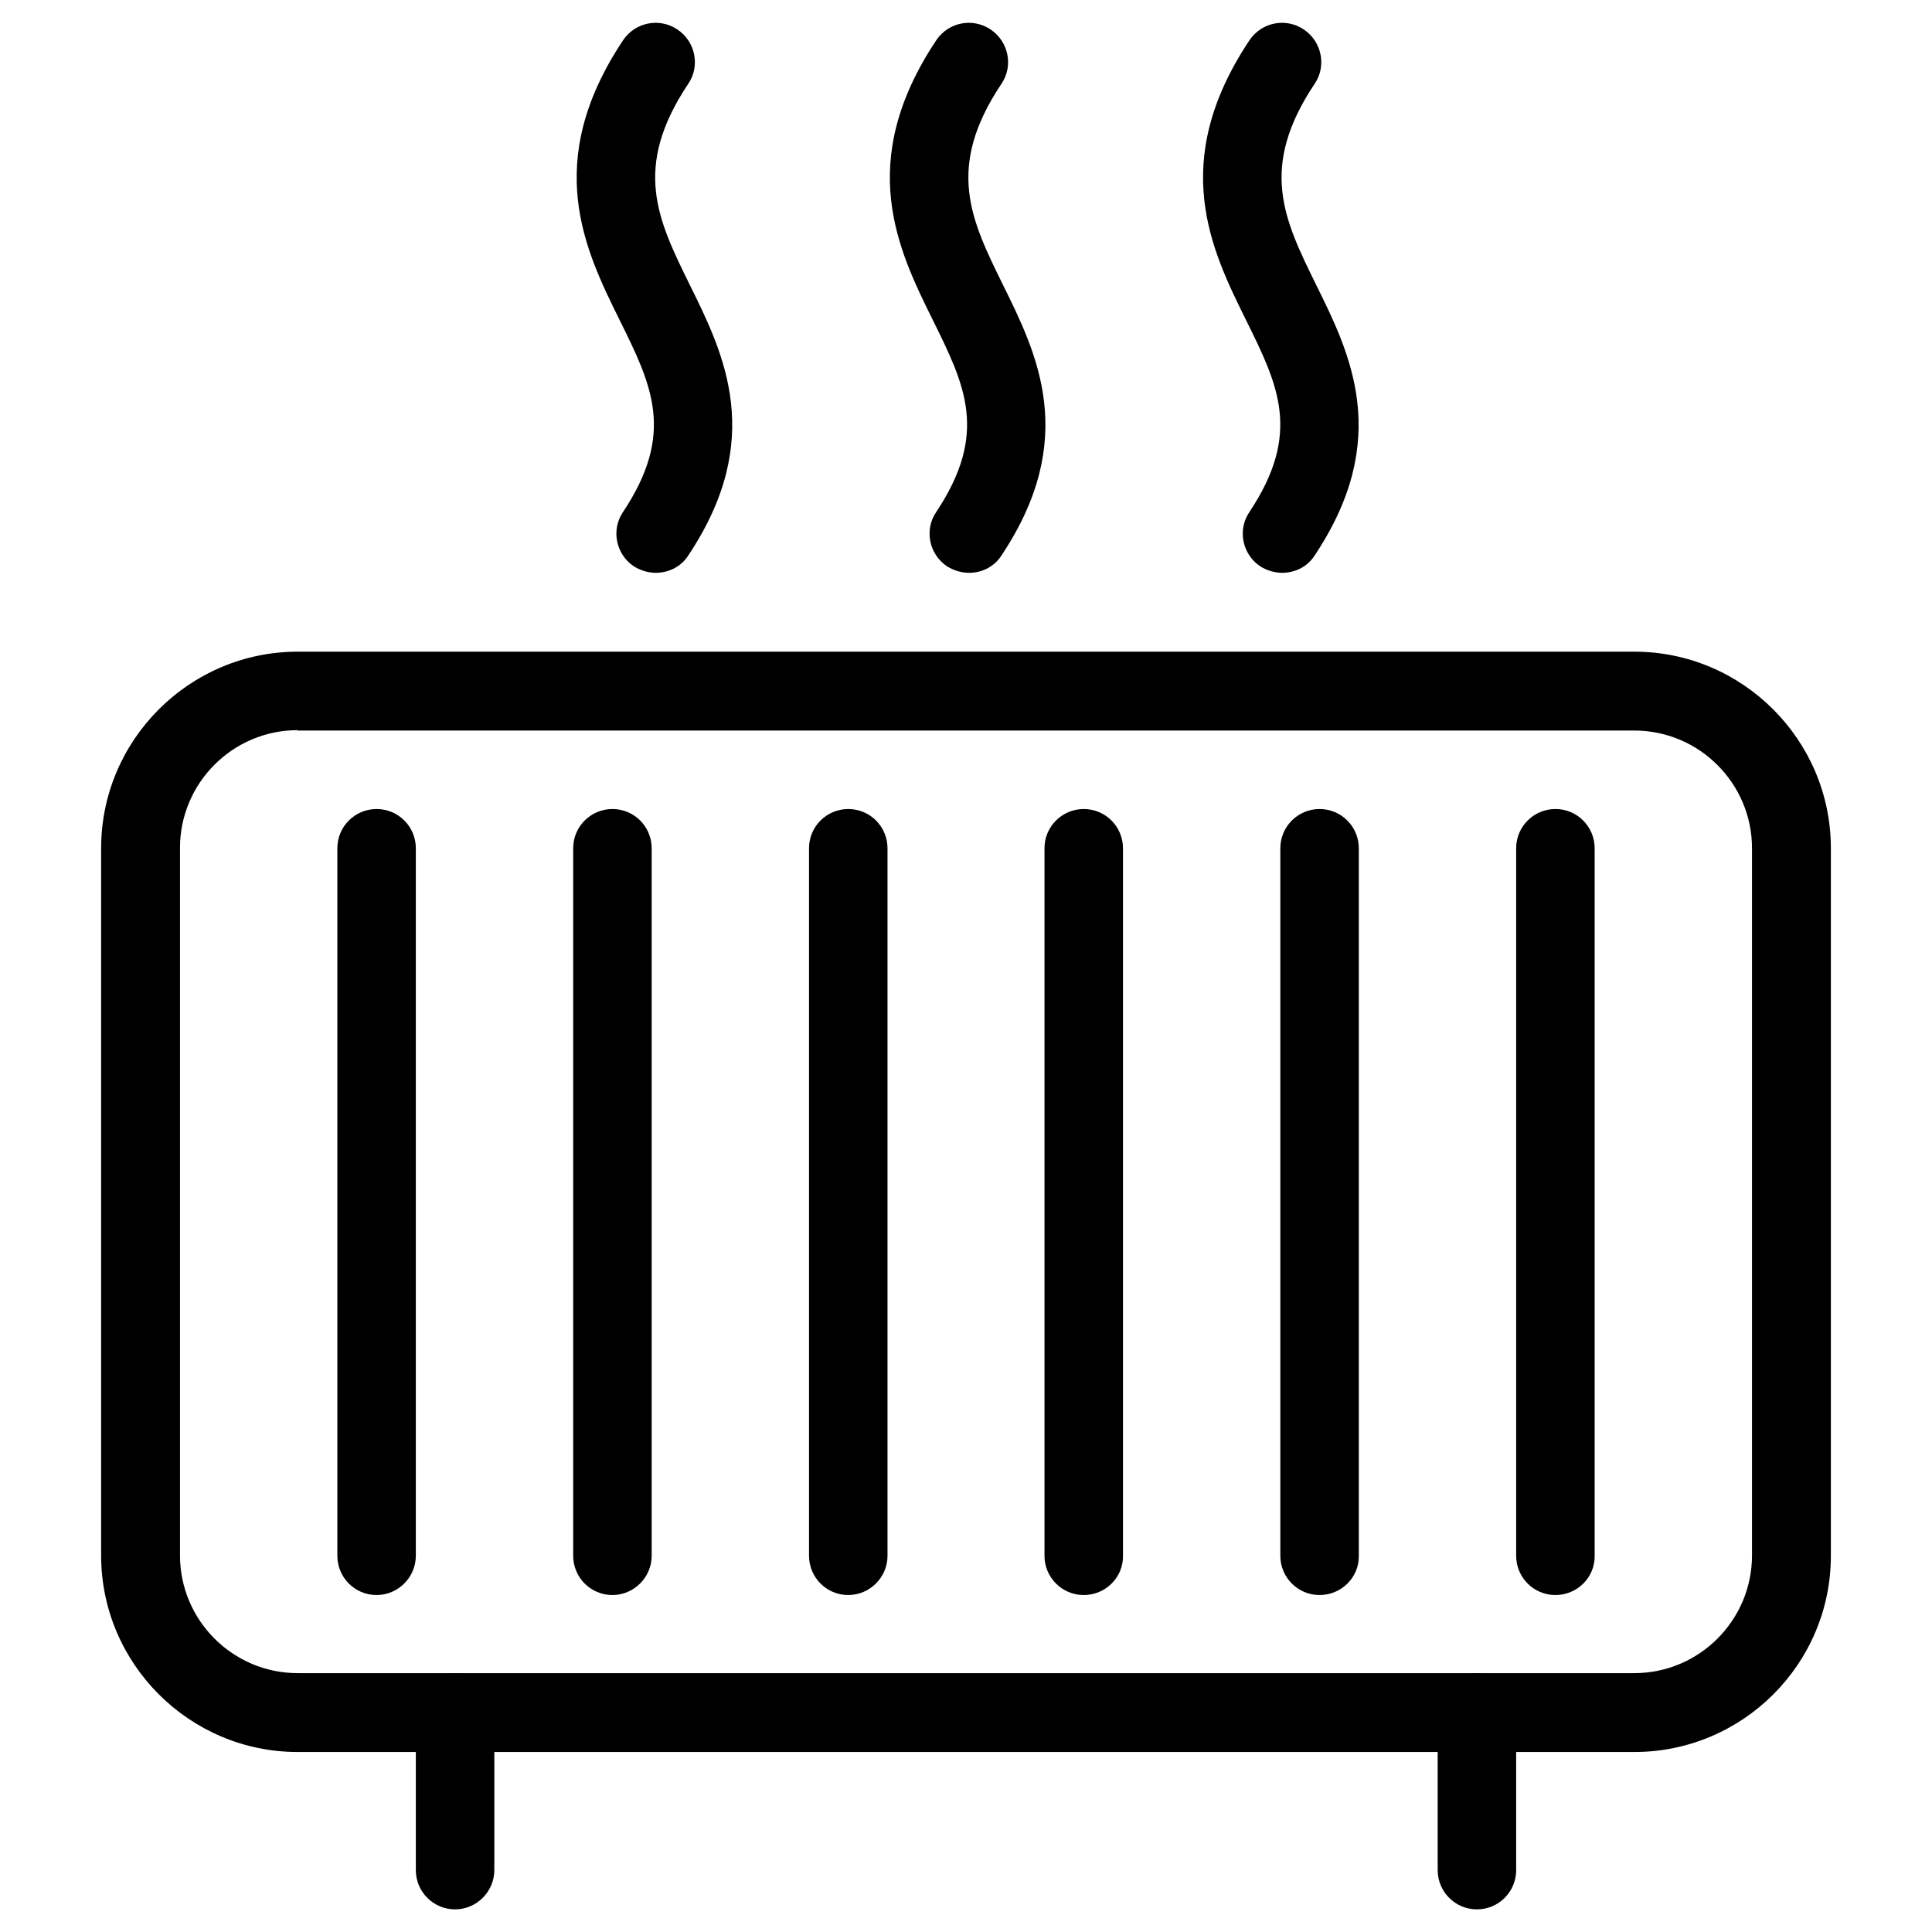 <?xml version="1.0" encoding="utf-8"?>
<!-- Generator: Adobe Illustrator 16.0.0, SVG Export Plug-In . SVG Version: 6.00 Build 0)  -->
<!DOCTYPE svg PUBLIC "-//W3C//DTD SVG 1.1//EN" "http://www.w3.org/Graphics/SVG/1.1/DTD/svg11.dtd">
<svg version="1.1" id="Layer_1" xmlns="http://www.w3.org/2000/svg" xmlns:xlink="http://www.w3.org/1999/xlink" x="0px" y="0px"
	 width="500px" height="500px" viewBox="0 0 500 500" enable-background="new 0 0 500 500" xml:space="preserve">
<g id="XMLID_7047_">
	<g id="XMLID_7059_">
		<path id="XMLID_11402_" d="M169.727,148.242c-1.953,0-3.906-0.586-5.664-1.66c-4.688-3.125-5.957-9.473-2.832-14.063
			c13.574-20.41,7.52-32.715-0.879-49.707c-8.984-18.164-20.117-40.82,0.879-72.363c3.125-4.688,9.375-5.957,14.063-2.832
			s5.957,9.473,2.832,14.063c-14.551,21.777-7.91,35.156,0.391,52.051c8.789,17.773,19.727,39.844-0.391,70.02
			C176.27,146.68,173.047,148.242,169.727,148.242z"/>
	</g>
	<g id="XMLID_7058_">
		<path id="XMLID_11401_" d="M250.781,148.242c-1.953,0-3.906-0.586-5.664-1.66c-4.688-3.125-5.957-9.473-2.832-14.063
			c13.574-20.41,7.52-32.715-0.879-49.707c-8.984-18.164-20.117-40.82,0.879-72.363c3.125-4.688,9.375-5.957,14.063-2.832
			s5.957,9.473,2.832,14.063c-14.551,21.777-7.91,35.156,0.391,52.051c8.789,17.773,19.727,39.844-0.391,70.02
			C257.324,146.68,254.102,148.242,250.781,148.242z"/>
	</g>
	<g id="XMLID_7057_">
		<path id="XMLID_11400_" d="M331.836,148.242c-1.953,0-3.906-0.586-5.664-1.66c-4.688-3.125-5.957-9.473-2.832-14.063
			c13.574-20.41,7.52-32.715-0.879-49.707c-8.984-18.164-20.117-40.82,0.879-72.363c3.125-4.688,9.375-5.957,14.063-2.832
			s5.957,9.473,2.832,14.063c-14.551,21.777-7.91,35.156,0.391,52.051c8.789,17.773,19.727,39.844-0.391,70.02
			C338.379,146.68,335.156,148.242,331.836,148.242z"/>
	</g>
	<g id="XMLID_7056_">
		<path id="XMLID_11397_" d="M422.949,453.418H77.051c-28.027,0-50.879-22.852-50.879-50.879V219.531
			c0-28.027,22.852-50.879,50.879-50.879h345.898c28.027,0,50.879,22.852,50.879,50.879v183.105
			C473.828,430.664,450.977,453.418,422.949,453.418z M77.051,188.965c-16.797,0-30.469,13.672-30.469,30.469v183.105
			c0,16.797,13.672,30.469,30.469,30.469h345.898c16.797,0,30.469-13.672,30.469-30.469V219.531
			c0-16.797-13.672-30.469-30.469-30.469H77.051V188.965z"/>
	</g>
	<g id="XMLID_7055_">
		<path id="XMLID_11396_" d="M97.461,412.793c-5.664,0-10.156-4.59-10.156-10.156V219.531c0-5.664,4.59-10.156,10.156-10.156
			c5.664,0,10.156,4.59,10.156,10.156v183.105C107.617,408.203,103.028,412.793,97.461,412.793z"/>
	</g>
	<g id="XMLID_7054_">
		<path id="XMLID_11395_" d="M158.496,412.793c-5.664,0-10.156-4.59-10.156-10.156V219.531c0-5.664,4.59-10.156,10.156-10.156
			c5.664,0,10.156,4.59,10.156,10.156v183.105C168.653,408.203,164.063,412.793,158.496,412.793z"/>
	</g>
	<g id="XMLID_7053_">
		<path id="XMLID_11394_" d="M219.531,412.793c-5.664,0-10.156-4.59-10.156-10.156V219.531c0-5.664,4.59-10.156,10.156-10.156
			c5.664,0,10.156,4.59,10.156,10.156v183.105C229.688,408.203,225.098,412.793,219.531,412.793z"/>
	</g>
	<g id="XMLID_7052_">
		<path id="XMLID_11393_" d="M280.469,412.793c-5.664,0-10.156-4.59-10.156-10.156V219.531c0-5.664,4.59-10.156,10.156-10.156
			c5.664,0,10.156,4.59,10.156,10.156v183.105C290.723,408.203,286.133,412.793,280.469,412.793z"/>
	</g>
	<g id="XMLID_7051_">
		<path id="XMLID_11392_" d="M341.504,412.793c-5.664,0-10.156-4.59-10.156-10.156V219.531c0-5.664,4.59-10.156,10.156-10.156
			c5.664,0,10.156,4.59,10.156,10.156v183.105C351.758,408.203,347.168,412.793,341.504,412.793z"/>
	</g>
	<g id="XMLID_7050_">
		<path id="XMLID_11391_" d="M402.539,412.793c-5.664,0-10.156-4.59-10.156-10.156V219.531c0-5.664,4.59-10.156,10.156-10.156
			c5.664,0,10.156,4.59,10.156,10.156v183.105C412.793,408.203,408.203,412.793,402.539,412.793z"/>
	</g>
	<g id="XMLID_7049_">
		<path id="XMLID_11390_" d="M117.774,494.141c-5.664,0-10.156-4.59-10.156-10.156v-40.723c0-5.664,4.59-10.156,10.156-10.156
			c5.664,0,10.156,4.59,10.156,10.156v40.723C127.93,489.551,123.34,494.141,117.774,494.141z"/>
	</g>
	<g id="XMLID_7048_">
		<path id="XMLID_11389_" d="M382.227,494.141c-5.664,0-10.156-4.59-10.156-10.156v-40.723c0-5.664,4.59-10.156,10.156-10.156
			c5.663,0,10.156,4.59,10.156,10.156v40.723C392.383,489.551,387.891,494.141,382.227,494.141z"/>
	</g>
</g>
</svg>
